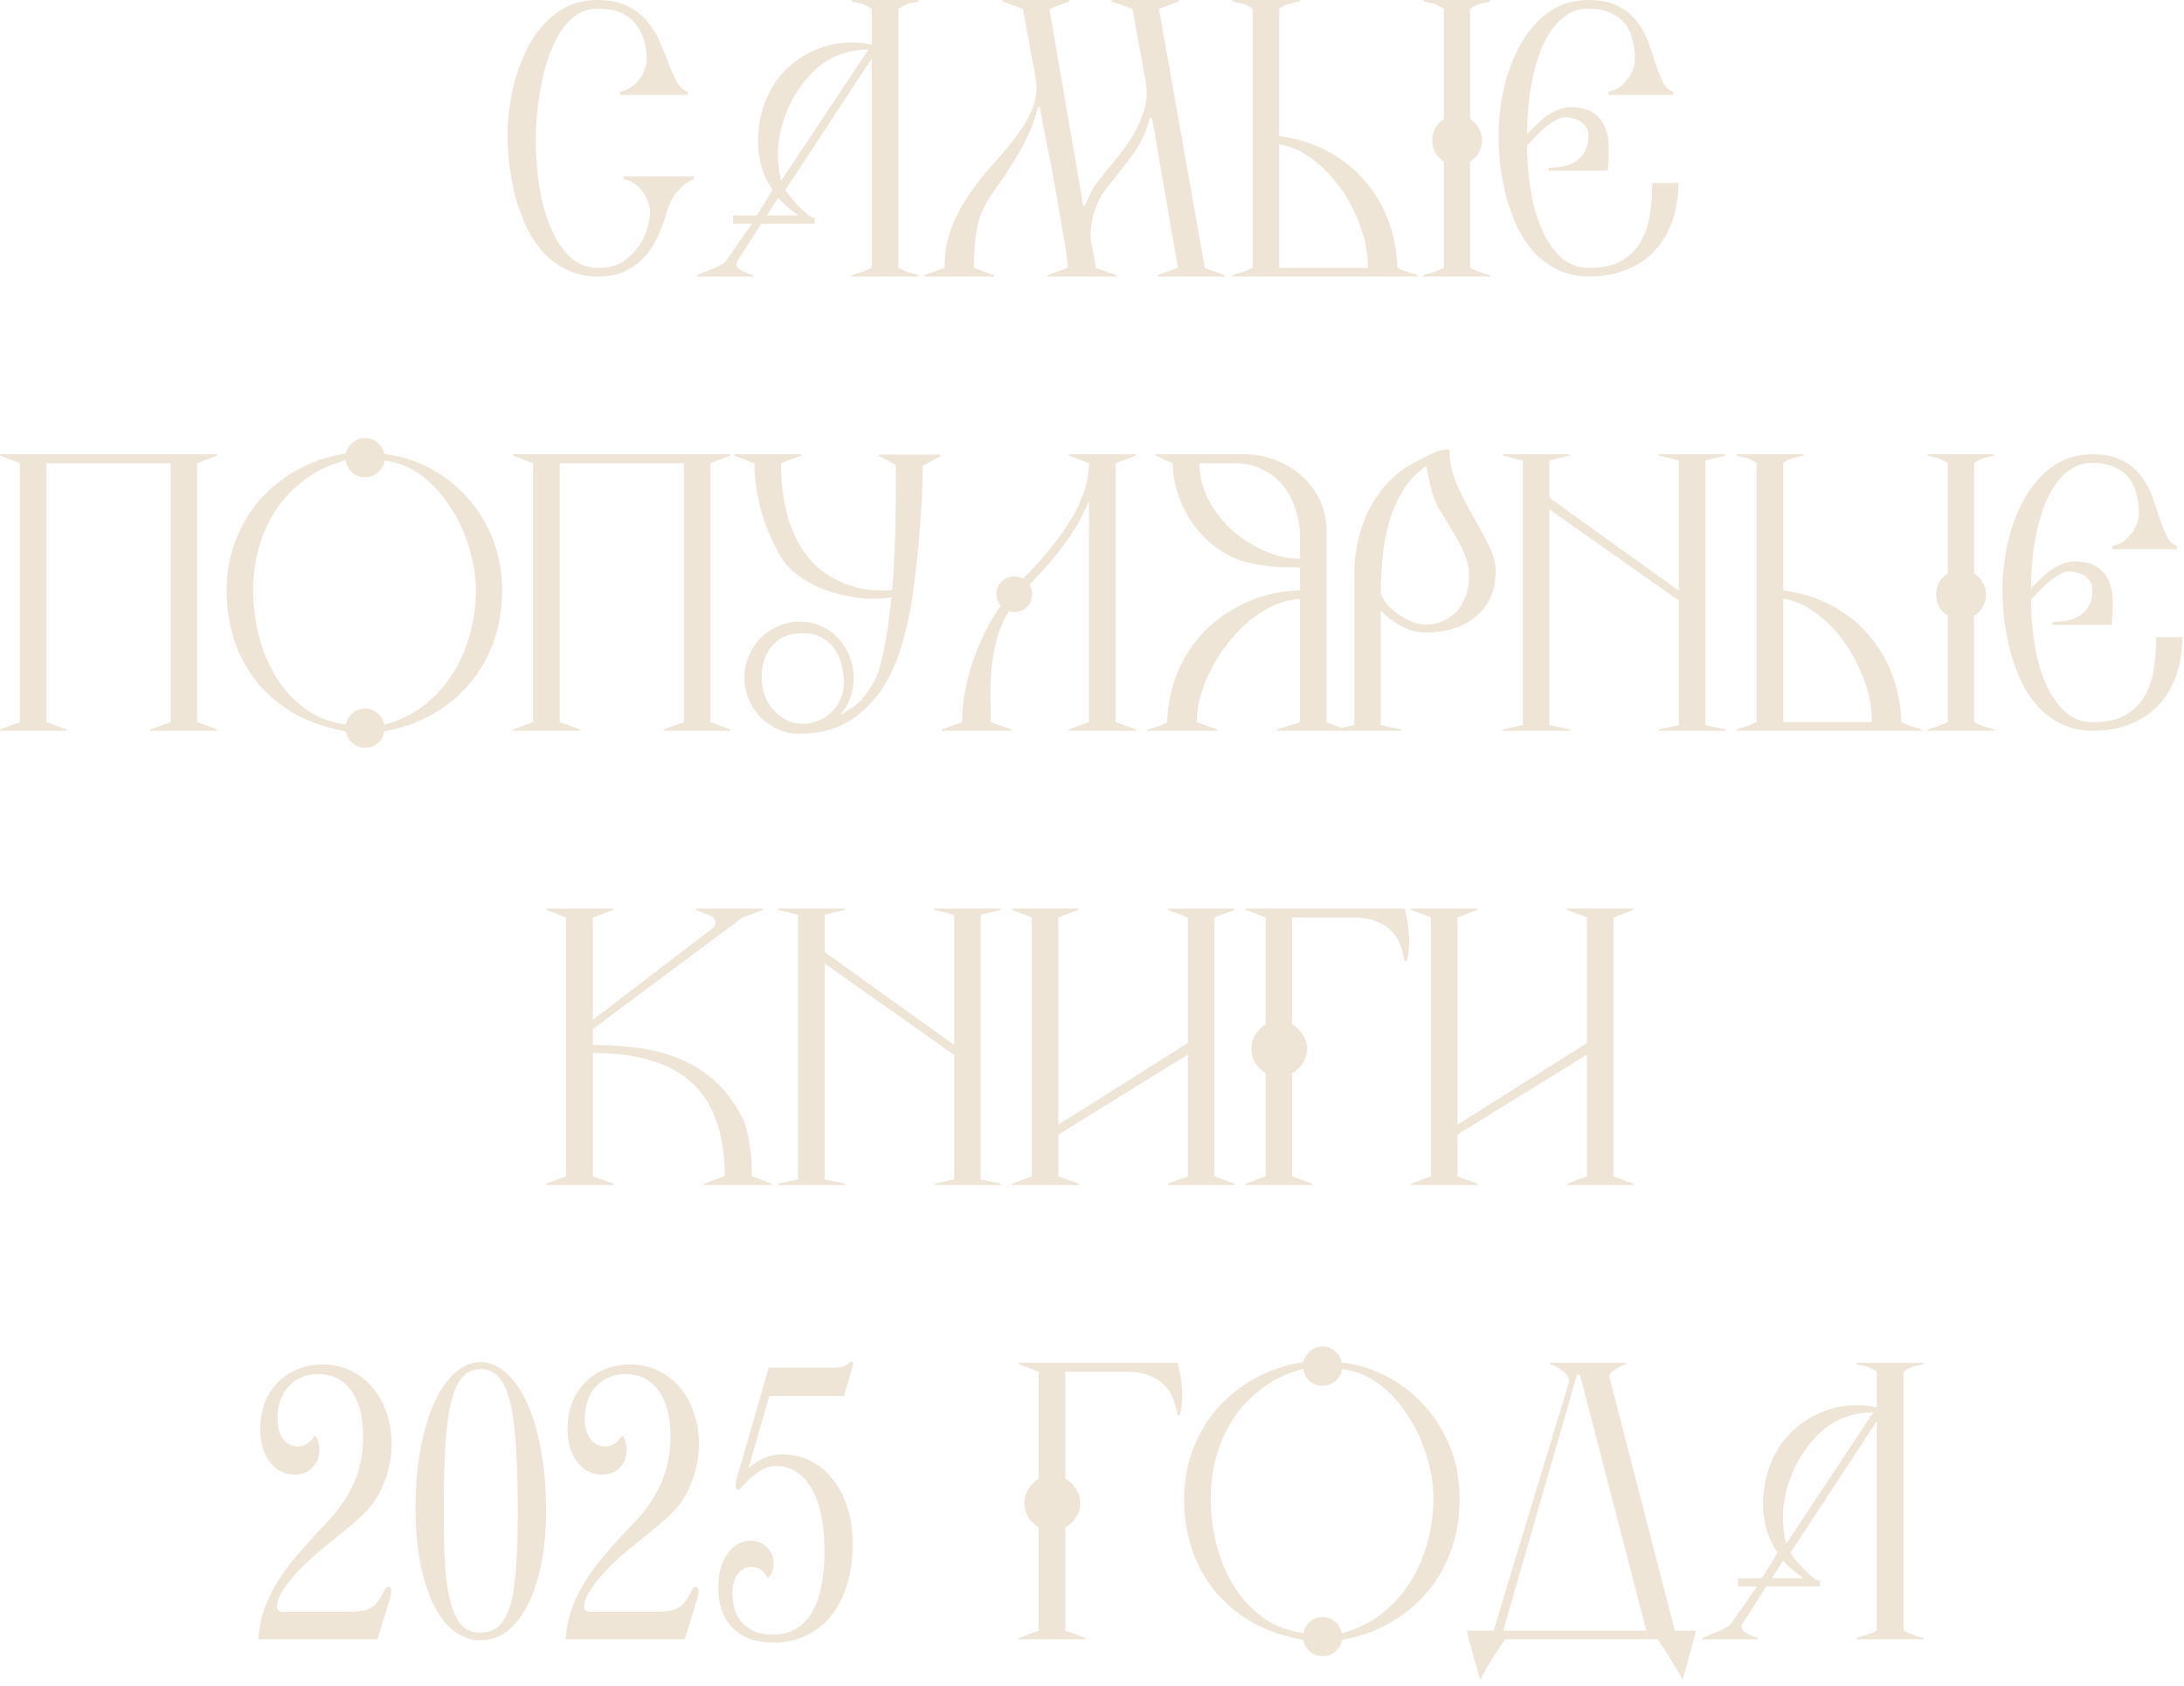 <?xml version="1.0" encoding="UTF-8"?> <svg xmlns="http://www.w3.org/2000/svg" width="250" height="193" viewBox="0 0 250 193" fill="none"><path d="M79.422 20.52C78.839 20.723 78.257 21.141 77.674 21.774C77.091 22.382 76.648 23.193 76.344 24.206C76.116 25.042 75.812 25.904 75.432 26.79C75.052 27.677 74.558 28.488 73.95 29.222C73.342 29.932 72.595 30.514 71.708 30.97C70.821 31.426 69.745 31.654 68.478 31.654C67.135 31.654 65.945 31.401 64.906 30.894C63.867 30.388 62.955 29.716 62.17 28.88C61.41 28.019 60.764 27.044 60.232 25.954C59.725 24.84 59.307 23.687 58.978 22.496C58.674 21.28 58.446 20.064 58.294 18.848C58.167 17.632 58.104 16.492 58.104 15.428C58.104 14.44 58.18 13.376 58.332 12.236C58.484 11.096 58.725 9.956 59.054 8.816C59.409 7.651 59.852 6.549 60.384 5.51C60.916 4.446 61.562 3.509 62.322 2.698C63.107 1.862 63.994 1.204 64.982 0.722C65.995 0.241 67.135 0 68.402 0C69.795 0 70.948 0.241 71.86 0.722C72.797 1.178 73.557 1.774 74.14 2.508C74.748 3.243 75.229 4.041 75.584 4.902C75.964 5.764 76.293 6.587 76.572 7.372C76.876 8.132 77.18 8.804 77.484 9.386C77.813 9.969 78.231 10.336 78.738 10.488V10.868H70.986V10.488C71.467 10.412 71.885 10.248 72.24 9.994C72.62 9.716 72.937 9.399 73.19 9.044C73.469 8.69 73.671 8.322 73.798 7.942C73.95 7.537 74.026 7.157 74.026 6.802C74.026 5.105 73.57 3.712 72.658 2.622C71.746 1.533 70.327 0.988 68.402 0.988C67.515 0.988 66.717 1.229 66.008 1.71C65.324 2.166 64.716 2.8 64.184 3.61C63.677 4.396 63.234 5.308 62.854 6.346C62.499 7.385 62.208 8.474 61.98 9.614C61.752 10.729 61.587 11.856 61.486 12.996C61.385 14.136 61.334 15.2 61.334 16.188C61.334 17.936 61.473 19.684 61.752 21.432C62.031 23.155 62.461 24.7 63.044 26.068C63.627 27.436 64.361 28.551 65.248 29.412C66.16 30.248 67.237 30.666 68.478 30.666C69.643 30.666 70.606 30.413 71.366 29.906C72.126 29.374 72.734 28.766 73.19 28.082C73.646 27.373 73.963 26.664 74.14 25.954C74.317 25.22 74.406 24.65 74.406 24.244C74.406 23.915 74.33 23.548 74.178 23.142C74.051 22.737 73.861 22.357 73.608 22.002C73.355 21.648 73.038 21.331 72.658 21.052C72.278 20.774 71.86 20.596 71.404 20.52V20.178H79.422V20.52ZM105.149 31.654H97.473V31.502C97.752 31.401 98.119 31.287 98.575 31.16C99.057 31.008 99.462 30.831 99.791 30.628V6.688L89.911 21.736C90.063 22.015 90.291 22.332 90.595 22.686C90.899 23.041 91.216 23.383 91.545 23.712C91.875 24.042 92.191 24.333 92.495 24.586C92.799 24.814 93.053 24.941 93.255 24.966V25.612H87.137L84.325 30.02C84.275 30.274 84.325 30.489 84.477 30.666C84.655 30.818 84.857 30.958 85.085 31.084C85.313 31.186 85.529 31.274 85.731 31.35C85.959 31.401 86.111 31.452 86.187 31.502V31.654H79.803V31.502C80.209 31.325 80.728 31.11 81.361 30.856C82.02 30.603 82.565 30.324 82.995 30.02L86.073 25.612H83.907V24.662H86.643L88.429 21.736C87.796 20.824 87.34 19.811 87.061 18.696C86.808 17.556 86.719 16.416 86.795 15.276C86.871 14.136 87.099 13.022 87.479 11.932C87.885 10.843 88.417 9.855 89.075 8.968C89.633 8.259 90.291 7.613 91.051 7.03C91.811 6.448 92.647 5.979 93.559 5.624C94.471 5.244 95.447 5.004 96.485 4.902C97.549 4.801 98.651 4.864 99.791 5.092V1.026C99.589 0.874 99.399 0.76 99.221 0.684C99.069 0.583 98.905 0.507 98.727 0.456C98.575 0.406 98.398 0.368 98.195 0.342C97.993 0.292 97.752 0.228 97.473 0.152V0H105.149V0.152C104.896 0.228 104.681 0.279 104.503 0.304C104.326 0.33 104.149 0.368 103.971 0.418C103.819 0.469 103.655 0.545 103.477 0.646C103.3 0.722 103.085 0.849 102.831 1.026V30.628C103.135 30.831 103.515 31.008 103.971 31.16C104.427 31.312 104.82 31.426 105.149 31.502V31.654ZM99.411 5.662C98.449 5.662 97.562 5.789 96.751 6.042C95.941 6.27 95.206 6.6 94.547 7.03C93.889 7.461 93.293 7.968 92.761 8.55C92.229 9.108 91.748 9.716 91.317 10.374C90.355 11.844 89.683 13.465 89.303 15.238C88.923 17.012 88.961 18.836 89.417 20.71L99.411 5.662ZM91.393 24.662C91.115 24.46 90.747 24.181 90.291 23.826C89.835 23.446 89.43 23.054 89.075 22.648L87.783 24.662H91.393ZM140.192 31.654H132.516V31.502L134.834 30.666L131.87 13.49C131.819 13.49 131.794 13.49 131.794 13.49C131.794 13.49 131.73 13.503 131.604 13.528C131.376 14.491 131.059 15.34 130.654 16.074C130.274 16.809 129.83 17.506 129.324 18.164C128.842 18.823 128.323 19.482 127.766 20.14C127.234 20.799 126.689 21.521 126.132 22.306C125.929 22.585 125.739 22.952 125.562 23.408C125.384 23.839 125.232 24.295 125.106 24.776C125.004 25.258 124.928 25.739 124.878 26.22C124.827 26.702 124.827 27.12 124.878 27.474L125.448 30.666L127.804 31.502V31.654H119.9V31.502L122.218 30.666C122.243 30.464 122.192 29.919 122.066 29.032C121.939 28.146 121.762 27.082 121.534 25.84C121.331 24.599 121.103 23.269 120.85 21.85C120.596 20.432 120.343 19.076 120.09 17.784C119.836 16.467 119.608 15.314 119.406 14.326C119.228 13.313 119.102 12.616 119.026 12.236L118.798 12.274C118.57 13.237 118.266 14.162 117.886 15.048C117.506 15.91 117.075 16.746 116.594 17.556C116.138 18.367 115.644 19.165 115.112 19.95C114.58 20.736 114.035 21.521 113.478 22.306C112.591 23.598 112.034 24.941 111.806 26.334C111.578 27.728 111.464 29.172 111.464 30.666L113.782 31.502V31.654H105.802V31.502L108.12 30.666C108.12 28.918 108.398 27.348 108.956 25.954C109.538 24.536 110.248 23.231 111.084 22.04C111.92 20.85 112.806 19.735 113.744 18.696C114.706 17.658 115.568 16.632 116.328 15.618C117.113 14.58 117.721 13.541 118.152 12.502C118.608 11.438 118.747 10.286 118.57 9.044L117.088 1.026L114.732 0.152V0H122.408V0.152L120.128 1.026L124.004 23.56H124.156C124.358 23.18 124.561 22.75 124.764 22.268C124.992 21.762 125.258 21.318 125.562 20.938C126.22 20.077 126.917 19.203 127.652 18.316C128.386 17.43 129.045 16.518 129.628 15.58C130.21 14.618 130.654 13.63 130.958 12.616C131.287 11.578 131.35 10.488 131.148 9.348L129.628 1.026L127.234 0.152V0H134.91V0.152L132.668 1.026L137.912 30.666L140.192 31.502V31.654ZM170.596 31.654H162.958V31.502C163.237 31.401 163.604 31.287 164.06 31.16C164.516 31.008 164.921 30.831 165.276 30.628V18.468C164.871 18.215 164.541 17.886 164.288 17.48C164.06 17.05 163.946 16.581 163.946 16.074C163.946 15.568 164.06 15.099 164.288 14.668C164.541 14.238 164.871 13.896 165.276 13.642V1.026C165.073 0.874 164.883 0.76 164.706 0.684C164.554 0.583 164.389 0.507 164.212 0.456C164.035 0.406 163.845 0.368 163.642 0.342C163.465 0.292 163.237 0.228 162.958 0.152V0H170.596V0.152C170.368 0.228 170.165 0.279 169.988 0.304C169.811 0.33 169.633 0.368 169.456 0.418C169.279 0.469 169.101 0.545 168.924 0.646C168.747 0.722 168.531 0.849 168.278 1.026V13.604C168.709 13.883 169.038 14.238 169.266 14.668C169.519 15.074 169.646 15.542 169.646 16.074C169.646 16.581 169.519 17.05 169.266 17.48C169.038 17.911 168.709 18.253 168.278 18.506V30.628C168.582 30.831 168.962 31.008 169.418 31.16C169.874 31.312 170.267 31.426 170.596 31.502V31.654ZM162.274 31.654H141.108V31.502C141.387 31.401 141.754 31.287 142.21 31.16C142.666 31.008 143.059 30.831 143.388 30.628V1.026C143.185 0.874 143.008 0.76 142.856 0.684C142.704 0.583 142.539 0.507 142.362 0.456C142.185 0.406 141.995 0.368 141.792 0.342C141.615 0.292 141.387 0.228 141.108 0.152V0H148.784V0.152C148.227 0.279 147.796 0.38 147.492 0.456C147.188 0.507 146.833 0.697 146.428 1.026V15.58C148.505 15.859 150.367 16.442 152.014 17.328C153.661 18.215 155.067 19.342 156.232 20.71C157.397 22.053 158.297 23.573 158.93 25.27C159.563 26.968 159.905 28.754 159.956 30.628C160.311 30.831 160.716 31.008 161.172 31.16C161.628 31.287 161.995 31.401 162.274 31.502V31.654ZM156.574 30.666C156.599 29.172 156.333 27.639 155.776 26.068C155.219 24.472 154.471 23.003 153.534 21.66C152.597 20.318 151.507 19.178 150.266 18.24C149.025 17.303 147.745 16.733 146.428 16.53V30.666H156.574ZM192.128 20.938C192.128 22.509 191.9 23.953 191.444 25.27C190.988 26.562 190.33 27.69 189.468 28.652C188.607 29.59 187.53 30.324 186.238 30.856C184.972 31.388 183.528 31.654 181.906 31.654C180.564 31.654 179.373 31.401 178.334 30.894C177.296 30.388 176.384 29.716 175.598 28.88C174.838 28.019 174.192 27.044 173.66 25.954C173.154 24.84 172.736 23.687 172.406 22.496C172.102 21.28 171.874 20.064 171.722 18.848C171.596 17.632 171.532 16.492 171.532 15.428C171.532 14.44 171.608 13.376 171.76 12.236C171.912 11.096 172.153 9.956 172.482 8.816C172.837 7.651 173.28 6.549 173.812 5.51C174.37 4.446 175.028 3.509 175.788 2.698C176.548 1.862 177.422 1.204 178.41 0.722C179.424 0.241 180.564 0 181.83 0C183.224 0 184.364 0.241 185.25 0.722C186.137 1.178 186.859 1.774 187.416 2.508C187.974 3.243 188.404 4.041 188.708 4.902C189.012 5.764 189.291 6.587 189.544 7.372C189.798 8.132 190.064 8.804 190.342 9.386C190.621 9.969 191.014 10.336 191.52 10.488V10.868H184.11V10.488C184.592 10.412 185.01 10.248 185.364 9.994C185.744 9.716 186.061 9.399 186.314 9.044C186.593 8.69 186.796 8.322 186.922 7.942C187.074 7.537 187.15 7.157 187.15 6.802C187.15 5.966 187.049 5.194 186.846 4.484C186.669 3.75 186.365 3.129 185.934 2.622C185.504 2.116 184.946 1.723 184.262 1.444C183.604 1.14 182.793 0.988 181.83 0.988C180.944 0.988 180.158 1.204 179.474 1.634C178.79 2.065 178.182 2.648 177.65 3.382C177.144 4.092 176.7 4.928 176.32 5.89C175.966 6.853 175.674 7.866 175.446 8.93C175.218 9.994 175.054 11.084 174.952 12.198C174.851 13.288 174.8 14.339 174.8 15.352C175.104 15.023 175.446 14.681 175.826 14.326C176.206 13.946 176.599 13.604 177.004 13.3C177.435 12.996 177.878 12.756 178.334 12.578C178.816 12.376 179.284 12.274 179.74 12.274C180.83 12.274 181.691 12.477 182.324 12.882C182.958 13.288 183.414 13.82 183.692 14.478C183.996 15.137 184.148 15.91 184.148 16.796C184.174 17.683 184.136 18.595 184.034 19.532H177.27V19.19C177.878 19.19 178.448 19.14 178.98 19.038C179.538 18.912 180.019 18.709 180.424 18.43C180.855 18.152 181.197 17.772 181.45 17.29C181.704 16.809 181.83 16.201 181.83 15.466C181.83 15.137 181.742 14.846 181.564 14.592C181.412 14.339 181.21 14.124 180.956 13.946C180.703 13.769 180.412 13.642 180.082 13.566C179.778 13.465 179.487 13.414 179.208 13.414C178.828 13.414 178.436 13.541 178.03 13.794C177.625 14.022 177.22 14.301 176.814 14.63C176.434 14.96 176.067 15.314 175.712 15.694C175.358 16.074 175.054 16.391 174.8 16.644C174.8 18.392 174.94 20.115 175.218 21.812C175.497 23.484 175.928 24.979 176.51 26.296C177.093 27.614 177.828 28.678 178.714 29.488C179.601 30.274 180.665 30.666 181.906 30.666C183.426 30.666 184.655 30.4 185.592 29.868C186.53 29.311 187.264 28.589 187.796 27.702C188.328 26.79 188.683 25.752 188.86 24.586C189.038 23.421 189.126 22.205 189.126 20.938H192.128ZM24.852 83.654H17.213V83.502L19.532 82.666V53.026H5.32V82.666L7.638 83.502V83.654H-0V83.502L2.28 82.666V53.026L-0 52.152V52H24.852V52.152L22.572 53.026V82.666L24.852 83.502V83.654ZM57.479 67.542C57.479 69.62 57.162 71.57 56.529 73.394C55.896 75.193 54.984 76.802 53.793 78.22C52.628 79.614 51.209 80.792 49.537 81.754C47.89 82.692 46.041 83.35 43.989 83.73C43.913 84.262 43.672 84.706 43.267 85.06C42.862 85.415 42.368 85.592 41.785 85.592C41.228 85.592 40.746 85.415 40.341 85.06C39.936 84.706 39.682 84.262 39.581 83.73C37.478 83.35 35.578 82.704 33.881 81.792C32.209 80.855 30.778 79.69 29.587 78.296C28.422 76.903 27.522 75.307 26.889 73.508C26.256 71.684 25.939 69.708 25.939 67.58C25.939 65.554 26.281 63.654 26.965 61.88C27.649 60.107 28.586 58.536 29.777 57.168C30.993 55.8 32.437 54.66 34.109 53.748C35.781 52.836 37.605 52.228 39.581 51.924C39.708 51.418 39.974 51 40.379 50.67C40.784 50.316 41.253 50.138 41.785 50.138C42.342 50.138 42.824 50.316 43.229 50.67C43.634 51.025 43.888 51.456 43.989 51.962C45.965 52.216 47.776 52.798 49.423 53.71C51.07 54.622 52.488 55.775 53.679 57.168C54.895 58.562 55.832 60.145 56.491 61.918C57.15 63.692 57.479 65.566 57.479 67.542ZM54.477 67.542C54.477 66.073 54.236 64.515 53.755 62.868C53.274 61.196 52.577 59.651 51.665 58.232C50.778 56.788 49.689 55.56 48.397 54.546C47.105 53.533 45.648 52.925 44.027 52.722C43.951 53.254 43.698 53.71 43.267 54.09C42.862 54.445 42.368 54.622 41.785 54.622C41.202 54.622 40.708 54.445 40.303 54.09C39.898 53.71 39.657 53.242 39.581 52.684C37.858 53.14 36.338 53.85 35.021 54.812C33.704 55.775 32.589 56.915 31.677 58.232C30.79 59.55 30.119 61.006 29.663 62.602C29.207 64.198 28.979 65.845 28.979 67.542C28.979 69.189 29.182 70.874 29.587 72.596C29.992 74.294 30.626 75.864 31.487 77.308C32.348 78.752 33.45 79.994 34.793 81.032C36.136 82.046 37.732 82.679 39.581 82.932C39.682 82.426 39.936 81.995 40.341 81.64C40.746 81.286 41.228 81.108 41.785 81.108C42.342 81.108 42.824 81.286 43.229 81.64C43.634 81.995 43.888 82.438 43.989 82.97C45.737 82.489 47.257 81.742 48.549 80.728C49.866 79.69 50.956 78.486 51.817 77.118C52.704 75.725 53.362 74.205 53.793 72.558C54.249 70.912 54.477 69.24 54.477 67.542ZM83.596 83.654H75.958V83.502L78.276 82.666V53.026H64.064V82.666L66.382 83.502V83.654H58.744V83.502L61.024 82.666V53.026L58.744 52.152V52H83.596V52.152L81.316 53.026V82.666L83.596 83.502V83.654ZM107.635 52.228L105.621 53.33C105.621 54.268 105.596 55.332 105.545 56.522C105.494 57.713 105.418 58.98 105.317 60.322C105.216 61.64 105.089 62.982 104.937 64.35C104.785 65.718 104.62 67.048 104.443 68.34C104.139 70.367 103.696 72.33 103.113 74.23C102.53 76.105 101.732 77.764 100.719 79.208C99.706 80.652 98.439 81.818 96.919 82.704C95.424 83.566 93.613 83.996 91.485 83.996C90.624 83.996 89.813 83.832 89.053 83.502C88.293 83.148 87.622 82.679 87.039 82.096C86.482 81.514 86.038 80.842 85.709 80.082C85.38 79.297 85.215 78.461 85.215 77.574C85.215 76.688 85.38 75.864 85.709 75.104C86.038 74.319 86.482 73.635 87.039 73.052C87.622 72.47 88.293 72.014 89.053 71.684C89.813 71.33 90.624 71.152 91.485 71.152C92.422 71.152 93.271 71.33 94.031 71.684C94.791 72.014 95.437 72.482 95.969 73.09C96.526 73.673 96.957 74.357 97.261 75.142C97.565 75.928 97.717 76.764 97.717 77.65C97.717 78.486 97.578 79.259 97.299 79.968C97.02 80.678 96.628 81.324 96.121 81.906C96.476 81.678 96.818 81.463 97.147 81.26C97.502 81.058 97.844 80.817 98.173 80.538C98.502 80.234 98.832 79.854 99.161 79.398C99.516 78.942 99.883 78.347 100.263 77.612C100.415 77.308 100.567 76.865 100.719 76.282C100.896 75.674 101.061 74.965 101.213 74.154C101.39 73.344 101.542 72.457 101.669 71.494C101.821 70.506 101.948 69.468 102.049 68.378C100.732 68.581 99.414 68.594 98.097 68.416C96.78 68.239 95.538 67.935 94.373 67.504C93.208 67.048 92.182 66.491 91.295 65.832C90.408 65.148 89.75 64.414 89.319 63.628C88.306 61.88 87.558 60.094 87.077 58.27C86.596 56.446 86.355 54.698 86.355 53.026L84.037 52.152V52H91.713V52.152L89.395 53.026C89.42 55.281 89.648 57.206 90.079 58.802C90.51 60.373 91.08 61.703 91.789 62.792C92.574 64.008 93.461 64.946 94.449 65.604C95.437 66.263 96.412 66.744 97.375 67.048C98.363 67.352 99.275 67.53 100.111 67.58C100.972 67.606 101.644 67.593 102.125 67.542C102.226 66.377 102.302 65.123 102.353 63.78C102.429 62.438 102.48 61.12 102.505 59.828C102.53 58.536 102.543 57.333 102.543 56.218C102.543 55.078 102.543 54.116 102.543 53.33C102.416 53.153 102.138 52.963 101.707 52.76C101.302 52.532 100.934 52.355 100.605 52.228V52.038H107.635V52.228ZM96.577 77.65C96.552 77.194 96.463 76.675 96.311 76.092C96.184 75.484 95.944 74.914 95.589 74.382C95.26 73.85 94.791 73.407 94.183 73.052C93.6 72.672 92.84 72.482 91.903 72.482C91.067 72.482 90.345 72.622 89.737 72.9C89.154 73.179 88.673 73.559 88.293 74.04C87.913 74.496 87.634 75.028 87.457 75.636C87.28 76.244 87.191 76.865 87.191 77.498C87.191 78.258 87.305 78.968 87.533 79.626C87.786 80.26 88.128 80.817 88.559 81.298C88.99 81.78 89.484 82.16 90.041 82.438C90.624 82.717 91.244 82.856 91.903 82.856C92.536 82.856 93.144 82.73 93.727 82.476C94.335 82.223 94.854 81.868 95.285 81.412C95.741 80.956 96.083 80.412 96.311 79.778C96.564 79.145 96.653 78.436 96.577 77.65ZM130.016 83.654H122.34V83.502L124.658 82.666V57.358C124.202 58.397 123.734 59.334 123.252 60.17C122.771 60.981 122.252 61.754 121.694 62.488C121.162 63.223 120.58 63.945 119.946 64.654C119.313 65.364 118.616 66.124 117.856 66.934C118.059 67.289 118.16 67.644 118.16 67.998C118.16 68.581 117.958 69.075 117.552 69.48C117.172 69.86 116.691 70.05 116.108 70.05C115.982 70.05 115.868 70.05 115.766 70.05C115.69 70.025 115.602 70 115.5 69.974C114.892 70.937 114.436 71.963 114.132 73.052C113.854 74.116 113.651 75.193 113.524 76.282C113.423 77.372 113.372 78.461 113.372 79.55C113.398 80.64 113.41 81.678 113.41 82.666L115.728 83.502V83.654H107.824V83.502L110.142 82.666C110.142 80.437 110.535 78.157 111.32 75.826C112.106 73.47 113.182 71.304 114.55 69.328C114.221 68.948 114.056 68.505 114.056 67.998C114.056 67.441 114.246 66.972 114.626 66.592C115.032 66.187 115.526 65.984 116.108 65.984C116.514 65.984 116.843 66.073 117.096 66.25C119.452 63.894 121.302 61.602 122.644 59.372C123.987 57.143 124.658 55.028 124.658 53.026L122.34 52.152V52H130.016V52.152L127.698 53.026V82.666L130.016 83.502V83.654ZM154.13 83.654H146.188V83.502L148.81 82.666V68.568C147.771 68.619 146.758 68.872 145.77 69.328C144.782 69.784 143.844 70.38 142.958 71.114C142.096 71.849 141.298 72.685 140.564 73.622C139.829 74.56 139.196 75.548 138.664 76.586C138.132 77.6 137.714 78.638 137.41 79.702C137.131 80.741 136.992 81.729 136.992 82.666L139.31 83.502V83.654H131.33V83.502C131.608 83.426 131.976 83.325 132.432 83.198C132.888 83.046 133.28 82.869 133.61 82.666C133.635 80.994 133.952 79.297 134.56 77.574C135.168 75.852 136.092 74.281 137.334 72.862C138.575 71.418 140.146 70.215 142.046 69.252C143.946 68.264 146.2 67.694 148.81 67.542V64.958C147.72 64.958 146.618 64.92 145.504 64.844C144.414 64.743 143.338 64.54 142.274 64.236C141.184 63.907 140.146 63.375 139.158 62.64C138.195 61.906 137.346 61.044 136.612 60.056C135.902 59.043 135.332 57.941 134.902 56.75C134.471 55.534 134.256 54.293 134.256 53.026C133.901 52.874 133.546 52.722 133.192 52.57C132.862 52.393 132.558 52.254 132.28 52.152V52H142.464C143.705 52 144.896 52.228 146.036 52.684C147.176 53.115 148.176 53.723 149.038 54.508C149.899 55.268 150.583 56.193 151.09 57.282C151.596 58.346 151.85 59.524 151.85 60.816V82.666C152.154 82.793 152.534 82.945 152.99 83.122C153.471 83.274 153.851 83.401 154.13 83.502V83.654ZM148.81 63.97V61.614C148.81 60.474 148.645 59.398 148.316 58.384C148.012 57.346 147.543 56.434 146.91 55.648C146.276 54.838 145.478 54.204 144.516 53.748C143.578 53.267 142.489 53.026 141.248 53.026H137.296C137.296 54.496 137.65 55.902 138.36 57.244C139.069 58.562 139.981 59.727 141.096 60.74C142.236 61.728 143.477 62.514 144.82 63.096C146.188 63.679 147.518 63.97 148.81 63.97ZM171.21 65.3C171.21 66.643 170.969 67.77 170.488 68.682C170.006 69.569 169.373 70.291 168.588 70.848C167.828 71.406 166.966 71.811 166.004 72.064C165.066 72.292 164.142 72.406 163.23 72.406C162.216 72.406 161.254 72.153 160.342 71.646C159.43 71.14 158.67 70.557 158.062 69.898V83.008L160.38 83.502V83.654H152.742V83.502L155.022 83.008V65.984C155.022 64.794 155.123 63.616 155.326 62.45C155.554 61.285 155.896 60.17 156.352 59.106C156.808 58.042 157.39 57.054 158.1 56.142C158.834 55.205 159.696 54.382 160.684 53.672C160.886 53.546 161.203 53.356 161.634 53.102C162.064 52.849 162.52 52.608 163.002 52.38C163.483 52.127 163.939 51.912 164.37 51.734C164.826 51.557 165.155 51.468 165.358 51.468H165.928C165.928 52.811 166.194 54.116 166.726 55.382C167.283 56.624 167.891 57.827 168.55 58.992C169.234 60.158 169.842 61.272 170.374 62.336C170.931 63.4 171.21 64.388 171.21 65.3ZM168.17 65.756C168.17 65.174 168.056 64.578 167.828 63.97C167.625 63.337 167.346 62.704 166.992 62.07C166.637 61.412 166.257 60.753 165.852 60.094C165.446 59.436 165.054 58.79 164.674 58.156C164.319 57.523 164.028 56.776 163.8 55.914C163.597 55.028 163.42 54.179 163.268 53.368C162.178 54.078 161.292 55.002 160.608 56.142C159.924 57.257 159.392 58.473 159.012 59.79C158.632 61.108 158.378 62.463 158.252 63.856C158.125 65.224 158.062 66.491 158.062 67.656C158.062 68.036 158.226 68.454 158.556 68.91C158.91 69.366 159.341 69.784 159.848 70.164C160.354 70.544 160.912 70.861 161.52 71.114C162.128 71.368 162.698 71.494 163.23 71.494C163.863 71.494 164.471 71.38 165.054 71.152C165.662 70.899 166.194 70.544 166.65 70.088C167.106 69.607 167.473 69.012 167.752 68.302C168.03 67.568 168.17 66.719 168.17 65.756ZM197.499 83.654H189.899V83.502L192.179 83.008V68.758L177.359 58.308V83.008L179.677 83.502V83.654H172.039V83.502L174.319 83.008V52.722L172.039 52.152V52H179.677V52.152L177.359 52.722V56.978L192.179 67.618V52.722L189.899 52.152V52H197.499V52.152L195.219 52.722V83.008L197.499 83.502V83.654ZM228.282 83.654H220.644V83.502C220.923 83.401 221.29 83.287 221.746 83.16C222.202 83.008 222.608 82.831 222.962 82.628V70.468C222.557 70.215 222.228 69.886 221.974 69.48C221.746 69.05 221.632 68.581 221.632 68.074C221.632 67.568 221.746 67.099 221.974 66.668C222.228 66.238 222.557 65.896 222.962 65.642V53.026C222.76 52.874 222.57 52.76 222.392 52.684C222.24 52.583 222.076 52.507 221.898 52.456C221.721 52.406 221.531 52.368 221.328 52.342C221.151 52.292 220.923 52.228 220.644 52.152V52H228.282V52.152C228.054 52.228 227.852 52.279 227.674 52.304C227.497 52.33 227.32 52.368 227.142 52.418C226.965 52.469 226.788 52.545 226.61 52.646C226.433 52.722 226.218 52.849 225.964 53.026V65.604C226.395 65.883 226.724 66.238 226.952 66.668C227.206 67.074 227.332 67.542 227.332 68.074C227.332 68.581 227.206 69.05 226.952 69.48C226.724 69.911 226.395 70.253 225.964 70.506V82.628C226.268 82.831 226.648 83.008 227.104 83.16C227.56 83.312 227.953 83.426 228.282 83.502V83.654ZM219.96 83.654H198.794V83.502C199.073 83.401 199.44 83.287 199.896 83.16C200.352 83.008 200.745 82.831 201.074 82.628V53.026C200.872 52.874 200.694 52.76 200.542 52.684C200.39 52.583 200.226 52.507 200.048 52.456C199.871 52.406 199.681 52.368 199.478 52.342C199.301 52.292 199.073 52.228 198.794 52.152V52H206.47V52.152C205.913 52.279 205.482 52.38 205.178 52.456C204.874 52.507 204.52 52.697 204.114 53.026V67.58C206.192 67.859 208.054 68.442 209.7 69.328C211.347 70.215 212.753 71.342 213.918 72.71C215.084 74.053 215.983 75.573 216.616 77.27C217.25 78.968 217.592 80.754 217.642 82.628C217.997 82.831 218.402 83.008 218.858 83.16C219.314 83.287 219.682 83.401 219.96 83.502V83.654ZM214.26 82.666C214.286 81.172 214.02 79.639 213.462 78.068C212.905 76.472 212.158 75.003 211.22 73.66C210.283 72.318 209.194 71.178 207.952 70.24C206.711 69.303 205.432 68.733 204.114 68.53V82.666H214.26ZM249.815 72.938C249.815 74.509 249.587 75.953 249.131 77.27C248.675 78.562 248.016 79.69 247.155 80.652C246.293 81.59 245.217 82.324 243.925 82.856C242.658 83.388 241.214 83.654 239.593 83.654C238.25 83.654 237.059 83.401 236.021 82.894C234.982 82.388 234.07 81.716 233.285 80.88C232.525 80.019 231.879 79.044 231.347 77.954C230.84 76.84 230.422 75.687 230.093 74.496C229.789 73.28 229.561 72.064 229.409 70.848C229.282 69.632 229.219 68.492 229.219 67.428C229.219 66.44 229.295 65.376 229.447 64.236C229.599 63.096 229.839 61.956 230.169 60.816C230.523 59.651 230.967 58.549 231.499 57.51C232.056 56.446 232.715 55.509 233.475 54.698C234.235 53.862 235.109 53.204 236.097 52.722C237.11 52.241 238.25 52 239.517 52C240.91 52 242.05 52.241 242.937 52.722C243.823 53.178 244.545 53.774 245.103 54.508C245.66 55.243 246.091 56.041 246.395 56.902C246.699 57.764 246.977 58.587 247.231 59.372C247.484 60.132 247.75 60.804 248.029 61.386C248.307 61.969 248.7 62.336 249.207 62.488V62.868H241.797V62.488C242.278 62.412 242.696 62.248 243.051 61.994C243.431 61.716 243.747 61.399 244.001 61.044C244.279 60.69 244.482 60.322 244.609 59.942C244.761 59.537 244.837 59.157 244.837 58.802C244.837 57.966 244.735 57.194 244.533 56.484C244.355 55.75 244.051 55.129 243.621 54.622C243.19 54.116 242.633 53.723 241.949 53.444C241.29 53.14 240.479 52.988 239.517 52.988C238.63 52.988 237.845 53.204 237.161 53.634C236.477 54.065 235.869 54.648 235.337 55.382C234.83 56.092 234.387 56.928 234.007 57.89C233.652 58.853 233.361 59.866 233.133 60.93C232.905 61.994 232.74 63.084 232.639 64.198C232.537 65.288 232.487 66.339 232.487 67.352C232.791 67.023 233.133 66.681 233.513 66.326C233.893 65.946 234.285 65.604 234.691 65.3C235.121 64.996 235.565 64.756 236.021 64.578C236.502 64.376 236.971 64.274 237.427 64.274C238.516 64.274 239.377 64.477 240.011 64.882C240.644 65.288 241.1 65.82 241.379 66.478C241.683 67.137 241.835 67.91 241.835 68.796C241.86 69.683 241.822 70.595 241.721 71.532H234.957V71.19C235.565 71.19 236.135 71.14 236.667 71.038C237.224 70.912 237.705 70.709 238.111 70.43C238.541 70.152 238.883 69.772 239.137 69.29C239.39 68.809 239.517 68.201 239.517 67.466C239.517 67.137 239.428 66.846 239.251 66.592C239.099 66.339 238.896 66.124 238.643 65.946C238.389 65.769 238.098 65.642 237.769 65.566C237.465 65.465 237.173 65.414 236.895 65.414C236.515 65.414 236.122 65.541 235.717 65.794C235.311 66.022 234.906 66.301 234.501 66.63C234.121 66.96 233.753 67.314 233.399 67.694C233.044 68.074 232.74 68.391 232.487 68.644C232.487 70.392 232.626 72.115 232.905 73.812C233.183 75.484 233.614 76.979 234.197 78.296C234.779 79.614 235.514 80.678 236.401 81.488C237.287 82.274 238.351 82.666 239.593 82.666C241.113 82.666 242.341 82.4 243.279 81.868C244.216 81.311 244.951 80.589 245.483 79.702C246.015 78.79 246.369 77.752 246.547 76.586C246.724 75.421 246.813 74.205 246.813 72.938H249.815ZM88.35 135.654H80.598V135.502L82.954 134.628C82.954 132.095 82.612 129.929 81.928 128.13C81.27 126.332 80.294 124.875 79.002 123.76C77.71 122.646 76.127 121.835 74.252 121.328C72.378 120.796 70.25 120.53 67.868 120.53V134.666L70.224 135.502V135.654H62.51V135.502L64.79 134.666V105.026L62.51 104.152V104H70.224V104.152L67.868 105.026V116.73L81.738 106.128C81.89 105.799 81.928 105.546 81.852 105.368C81.776 105.166 81.624 105.001 81.396 104.874C81.194 104.748 80.928 104.634 80.598 104.532C80.294 104.431 79.978 104.304 79.648 104.152V104H87.324V104.152L85.006 105.026L67.868 117.794V119.618C69.667 119.618 71.402 119.732 73.074 119.96C74.772 120.188 76.355 120.606 77.824 121.214C79.294 121.822 80.636 122.671 81.852 123.76C83.068 124.85 84.107 126.243 84.968 127.94C85.196 128.371 85.374 128.878 85.5 129.46C85.652 130.018 85.766 130.6 85.842 131.208C85.944 131.791 86.007 132.386 86.032 132.994C86.058 133.577 86.07 134.122 86.07 134.628L88.35 135.502V135.654ZM114.541 135.654H106.941V135.502L109.221 135.008V120.758L94.401 110.308V135.008L96.719 135.502V135.654H89.081V135.502L91.361 135.008V104.722L89.081 104.152V104H96.719V104.152L94.401 104.722V108.978L109.221 119.618V104.722L106.941 104.152V104H114.541V104.152L112.261 104.722V135.008L114.541 135.502V135.654ZM141.296 135.654H133.696V135.502L135.976 134.666V120.72L121.156 129.878V134.666L123.474 135.502V135.654H115.836V135.502L118.116 134.666V105.026L115.836 104.152V104H123.436V104.152L121.156 105.026V128.738L135.976 119.39V105.026L133.658 104.152V104H141.296V104.152L139.016 105.026V134.666L141.296 135.502V135.654ZM161.022 110.004H160.794C160.668 109.371 160.49 108.75 160.262 108.142C160.034 107.534 159.692 107.002 159.236 106.546C158.806 106.09 158.223 105.723 157.488 105.444C156.779 105.166 155.892 105.026 154.828 105.026H147.912V117.262C148.419 117.541 148.824 117.934 149.128 118.44C149.458 118.922 149.622 119.466 149.622 120.074C149.622 120.682 149.458 121.227 149.128 121.708C148.824 122.19 148.419 122.57 147.912 122.848V134.666L150.23 135.502V135.654H142.592V135.502L144.872 134.666V122.848C144.391 122.57 143.998 122.19 143.694 121.708C143.39 121.202 143.238 120.657 143.238 120.074C143.238 119.466 143.39 118.922 143.694 118.44C143.998 117.934 144.391 117.541 144.872 117.262V105.026L142.592 104.152V104H160.794C160.82 104.152 160.883 104.444 160.984 104.874C161.086 105.28 161.162 105.761 161.212 106.318C161.288 106.876 161.314 107.484 161.288 108.142C161.288 108.776 161.2 109.396 161.022 110.004ZM186.978 135.654H179.378V135.502L181.658 134.666V120.72L166.838 129.878V134.666L169.156 135.502V135.654H161.518V135.502L163.798 134.666V105.026L161.518 104.152V104H169.118V104.152L166.838 105.026V128.738L181.658 119.39V105.026L179.34 104.152V104H186.978V104.152L184.698 105.026V134.666L186.978 135.502V135.654ZM44.834 165.272C44.834 167.071 44.429 168.819 43.618 170.516C43.112 171.631 42.377 172.632 41.414 173.518C40.477 174.38 39.413 175.279 38.222 176.216C35.993 177.964 34.346 179.497 33.282 180.814C32.218 182.132 31.686 183.158 31.686 183.892C31.686 184.298 31.927 184.5 32.408 184.5H39.932C40.743 184.5 41.414 184.424 41.947 184.272C42.478 184.095 42.897 183.804 43.2 183.398C43.53 182.968 43.77 182.575 43.922 182.22C44.075 181.84 44.252 181.65 44.455 181.65C44.682 181.65 44.797 181.828 44.797 182.182C44.797 182.208 44.784 182.284 44.758 182.41C44.758 182.512 44.733 182.664 44.682 182.866L43.2 187.654H29.558C29.634 186.666 29.799 185.716 30.052 184.804C30.331 183.892 30.698 183.006 31.154 182.144C31.61 181.283 32.155 180.422 32.788 179.56C33.447 178.699 34.182 177.812 34.992 176.9C35.904 175.862 36.829 174.861 37.767 173.898C38.704 172.91 39.514 171.745 40.199 170.402C41.111 168.629 41.566 166.64 41.566 164.436C41.566 162.182 41.111 160.434 40.199 159.192C39.286 157.926 38.032 157.292 36.437 157.292C35.069 157.292 33.941 157.761 33.054 158.698C32.193 159.636 31.762 160.877 31.762 162.422C31.762 163.385 31.978 164.158 32.408 164.74C32.864 165.298 33.434 165.576 34.118 165.576C34.853 165.576 35.499 165.158 36.056 164.322C36.259 164.576 36.386 164.842 36.437 165.12C36.513 165.374 36.55 165.678 36.55 166.032C36.55 166.818 36.285 167.476 35.752 168.008C35.246 168.54 34.575 168.806 33.739 168.806C32.599 168.806 31.648 168.325 30.889 167.362C30.154 166.4 29.787 165.133 29.787 163.562C29.787 162.498 29.951 161.523 30.28 160.636C30.635 159.724 31.129 158.939 31.762 158.28C32.396 157.622 33.143 157.115 34.005 156.76C34.891 156.38 35.867 156.19 36.931 156.19C38.071 156.19 39.122 156.418 40.084 156.874C41.072 157.33 41.908 157.964 42.593 158.774C43.302 159.585 43.846 160.548 44.227 161.662C44.632 162.777 44.834 163.98 44.834 165.272ZM62.5 172.948C62.5 175.279 62.31 177.356 61.93 179.18C61.55 181.004 61.018 182.562 60.334 183.854C59.676 185.121 58.89 186.096 57.978 186.78C57.066 187.439 56.078 187.768 55.014 187.768C53.95 187.768 52.962 187.439 52.05 186.78C51.138 186.096 50.353 185.108 49.694 183.816C49.036 182.524 48.516 180.941 48.136 179.066C47.756 177.192 47.566 175.064 47.566 172.682C47.566 170.073 47.769 167.73 48.174 165.652C48.58 163.575 49.124 161.814 49.808 160.37C50.492 158.926 51.278 157.824 52.164 157.064C53.076 156.304 54.026 155.924 55.014 155.924C56.028 155.924 56.978 156.317 57.864 157.102C58.776 157.862 59.574 158.977 60.258 160.446C60.942 161.89 61.487 163.676 61.892 165.804C62.298 167.907 62.5 170.288 62.5 172.948ZM59.27 173.252C59.27 170.491 59.207 168.084 59.08 166.032C58.979 163.955 58.776 162.232 58.472 160.864C58.168 159.471 57.738 158.432 57.18 157.748C56.623 157.064 55.901 156.722 55.014 156.722C54.128 156.722 53.406 157.064 52.848 157.748C52.291 158.432 51.86 159.471 51.556 160.864C51.252 162.232 51.05 163.955 50.948 166.032C50.847 168.084 50.796 170.491 50.796 173.252C50.796 175.532 50.847 177.534 50.948 179.256C51.075 180.954 51.29 182.372 51.594 183.512C51.898 184.627 52.316 185.476 52.848 186.058C53.406 186.616 54.128 186.894 55.014 186.894C55.901 186.894 56.623 186.616 57.18 186.058C57.738 185.476 58.168 184.627 58.472 183.512C58.776 182.372 58.979 180.954 59.08 179.256C59.207 177.534 59.27 175.532 59.27 173.252ZM80.014 165.272C80.014 167.071 79.609 168.819 78.798 170.516C78.291 171.631 77.557 172.632 76.594 173.518C75.657 174.38 74.593 175.279 73.402 176.216C71.173 177.964 69.526 179.497 68.462 180.814C67.398 182.132 66.866 183.158 66.866 183.892C66.866 184.298 67.107 184.5 67.588 184.5H75.112C75.923 184.5 76.594 184.424 77.126 184.272C77.658 184.095 78.076 183.804 78.38 183.398C78.71 182.968 78.95 182.575 79.102 182.22C79.254 181.84 79.431 181.65 79.634 181.65C79.862 181.65 79.976 181.828 79.976 182.182C79.976 182.208 79.963 182.284 79.938 182.41C79.938 182.512 79.913 182.664 79.862 182.866L78.38 187.654H64.738C64.814 186.666 64.979 185.716 65.232 184.804C65.511 183.892 65.878 183.006 66.334 182.144C66.79 181.283 67.335 180.422 67.968 179.56C68.627 178.699 69.362 177.812 70.172 176.9C71.084 175.862 72.009 174.861 72.946 173.898C73.883 172.91 74.694 171.745 75.378 170.402C76.29 168.629 76.746 166.64 76.746 164.436C76.746 162.182 76.29 160.434 75.378 159.192C74.466 157.926 73.212 157.292 71.616 157.292C70.248 157.292 69.121 157.761 68.234 158.698C67.373 159.636 66.942 160.877 66.942 162.422C66.942 163.385 67.157 164.158 67.588 164.74C68.044 165.298 68.614 165.576 69.298 165.576C70.033 165.576 70.679 165.158 71.236 164.322C71.439 164.576 71.566 164.842 71.616 165.12C71.692 165.374 71.73 165.678 71.73 166.032C71.73 166.818 71.464 167.476 70.932 168.008C70.425 168.54 69.754 168.806 68.918 168.806C67.778 168.806 66.828 168.325 66.068 167.362C65.334 166.4 64.966 165.133 64.966 163.562C64.966 162.498 65.131 161.523 65.46 160.636C65.815 159.724 66.309 158.939 66.942 158.28C67.576 157.622 68.323 157.115 69.184 156.76C70.071 156.38 71.046 156.19 72.11 156.19C73.25 156.19 74.302 156.418 75.264 156.874C76.252 157.33 77.088 157.964 77.772 158.774C78.481 159.585 79.026 160.548 79.406 161.662C79.811 162.777 80.014 163.98 80.014 165.272ZM97.642 156.152C97.642 156.254 97.579 156.494 97.452 156.874L96.616 159.8H88.066L85.672 168.084C86.812 167.02 88.104 166.488 89.548 166.488C90.713 166.488 91.777 166.729 92.74 167.21C93.728 167.692 94.577 168.388 95.286 169.3C96.021 170.187 96.591 171.264 96.996 172.53C97.401 173.797 97.604 175.203 97.604 176.748C97.604 178.471 97.389 180.029 96.958 181.422C96.527 182.816 95.919 184.006 95.134 184.994C94.349 185.957 93.386 186.704 92.246 187.236C91.131 187.768 89.89 188.034 88.522 188.034C86.546 188.034 85.001 187.477 83.886 186.362C82.771 185.222 82.214 183.677 82.214 181.726C82.214 180.13 82.569 178.838 83.278 177.85C83.987 176.862 84.874 176.368 85.938 176.368C86.698 176.368 87.319 176.622 87.8 177.128C88.307 177.61 88.56 178.205 88.56 178.914C88.56 179.7 88.332 180.282 87.876 180.662C87.471 179.801 86.863 179.37 86.052 179.37C85.393 179.37 84.861 179.636 84.456 180.168C84.051 180.7 83.848 181.46 83.848 182.448C83.848 183.892 84.253 185.032 85.064 185.868C85.9 186.704 87.04 187.122 88.484 187.122C90.384 187.122 91.841 186.324 92.854 184.728C93.867 183.107 94.374 180.713 94.374 177.546C94.374 174.38 93.867 171.973 92.854 170.326C91.866 168.654 90.523 167.818 88.826 167.818C88.243 167.818 87.699 167.97 87.192 168.274C86.685 168.553 86.141 168.971 85.558 169.528C85.279 169.782 85.064 170.01 84.912 170.212C84.785 170.415 84.659 170.516 84.532 170.516C84.304 170.516 84.19 170.402 84.19 170.174C84.19 170.073 84.203 169.908 84.228 169.68C84.279 169.427 84.367 169.098 84.494 168.692L87.99 156.57H95.324C96.059 156.57 96.578 156.456 96.882 156.228C97.186 156 97.376 155.886 97.452 155.886C97.579 155.886 97.642 155.975 97.642 156.152ZM135.051 162.004H134.823C134.696 161.371 134.519 160.75 134.291 160.142C134.063 159.534 133.721 159.002 133.265 158.546C132.834 158.09 132.251 157.723 131.517 157.444C130.807 157.166 129.921 157.026 128.857 157.026H121.941V169.262C122.447 169.541 122.853 169.934 123.157 170.44C123.486 170.922 123.651 171.466 123.651 172.074C123.651 172.682 123.486 173.227 123.157 173.708C122.853 174.19 122.447 174.57 121.941 174.848V186.666L124.259 187.502V187.654H116.621V187.502L118.901 186.666V174.848C118.419 174.57 118.027 174.19 117.723 173.708C117.419 173.202 117.267 172.657 117.267 172.074C117.267 171.466 117.419 170.922 117.723 170.44C118.027 169.934 118.419 169.541 118.901 169.262V157.026L116.621 156.152V156H134.823C134.848 156.152 134.911 156.444 135.013 156.874C135.114 157.28 135.19 157.761 135.241 158.318C135.317 158.876 135.342 159.484 135.317 160.142C135.317 160.776 135.228 161.396 135.051 162.004ZM167.086 171.542C167.086 173.62 166.77 175.57 166.136 177.394C165.503 179.193 164.591 180.802 163.4 182.22C162.235 183.614 160.816 184.792 159.144 185.754C157.498 186.692 155.648 187.35 153.596 187.73C153.52 188.262 153.28 188.706 152.874 189.06C152.469 189.415 151.975 189.592 151.392 189.592C150.835 189.592 150.354 189.415 149.948 189.06C149.543 188.706 149.29 188.262 149.188 187.73C147.086 187.35 145.186 186.704 143.488 185.792C141.816 184.855 140.385 183.69 139.194 182.296C138.029 180.903 137.13 179.307 136.496 177.508C135.863 175.684 135.546 173.708 135.546 171.58C135.546 169.554 135.888 167.654 136.572 165.88C137.256 164.107 138.194 162.536 139.384 161.168C140.6 159.8 142.044 158.66 143.716 157.748C145.388 156.836 147.212 156.228 149.188 155.924C149.315 155.418 149.581 155 149.986 154.67C150.392 154.316 150.86 154.138 151.392 154.138C151.95 154.138 152.431 154.316 152.836 154.67C153.242 155.025 153.495 155.456 153.596 155.962C155.572 156.216 157.384 156.798 159.03 157.71C160.677 158.622 162.096 159.775 163.286 161.168C164.502 162.562 165.44 164.145 166.098 165.918C166.757 167.692 167.086 169.566 167.086 171.542ZM164.084 171.542C164.084 170.073 163.844 168.515 163.362 166.868C162.881 165.196 162.184 163.651 161.272 162.232C160.386 160.788 159.296 159.56 158.004 158.546C156.712 157.533 155.256 156.925 153.634 156.722C153.558 157.254 153.305 157.71 152.874 158.09C152.469 158.445 151.975 158.622 151.392 158.622C150.81 158.622 150.316 158.445 149.91 158.09C149.505 157.71 149.264 157.242 149.188 156.684C147.466 157.14 145.946 157.85 144.628 158.812C143.311 159.775 142.196 160.915 141.284 162.232C140.398 163.55 139.726 165.006 139.27 166.602C138.814 168.198 138.586 169.845 138.586 171.542C138.586 173.189 138.789 174.874 139.194 176.596C139.6 178.294 140.233 179.864 141.094 181.308C141.956 182.752 143.058 183.994 144.4 185.032C145.743 186.046 147.339 186.679 149.188 186.932C149.29 186.426 149.543 185.995 149.948 185.64C150.354 185.286 150.835 185.108 151.392 185.108C151.95 185.108 152.431 185.286 152.836 185.64C153.242 185.995 153.495 186.438 153.596 186.97C155.344 186.489 156.864 185.742 158.156 184.728C159.474 183.69 160.563 182.486 161.424 181.118C162.311 179.725 162.97 178.205 163.4 176.558C163.856 174.912 164.084 173.24 164.084 171.542ZM194.115 186.666C194.09 186.894 193.988 187.312 193.811 187.92C193.659 188.528 193.494 189.149 193.317 189.782C193.14 190.441 192.975 191.024 192.823 191.53C192.671 192.037 192.595 192.29 192.595 192.29C192.443 191.961 192.202 191.53 191.873 190.998C191.569 190.466 191.252 189.947 190.923 189.44C190.619 188.959 190.34 188.541 190.087 188.186C189.859 187.832 189.745 187.654 189.745 187.654H172.303C172.303 187.654 172.176 187.832 171.923 188.186C171.695 188.541 171.416 188.959 171.087 189.44C170.783 189.947 170.466 190.466 170.137 190.998C169.833 191.53 169.605 191.961 169.453 192.29C169.453 192.29 169.377 192.037 169.225 191.53C169.073 191.049 168.908 190.479 168.731 189.82C168.554 189.187 168.376 188.554 168.199 187.92C168.047 187.312 167.958 186.894 167.933 186.666H170.973L179.561 158.318C179.637 158.09 179.612 157.875 179.485 157.672C179.384 157.444 179.219 157.229 178.991 157.026C178.763 156.824 178.51 156.646 178.231 156.494C177.952 156.342 177.699 156.228 177.471 156.152V156H186.135V156.152C185.654 156.33 185.198 156.558 184.767 156.836C184.336 157.115 184.159 157.394 184.235 157.672L191.721 186.666H194.115ZM188.453 186.666L180.853 157.368H180.511L172.075 186.666H188.453ZM220.193 187.654H212.517V187.502C212.796 187.401 213.163 187.287 213.619 187.16C214.101 187.008 214.506 186.831 214.835 186.628V162.688L204.955 177.736C205.107 178.015 205.335 178.332 205.639 178.686C205.943 179.041 206.26 179.383 206.589 179.712C206.919 180.042 207.235 180.333 207.539 180.586C207.843 180.814 208.097 180.941 208.299 180.966V181.612H202.181L199.369 186.02C199.319 186.274 199.369 186.489 199.521 186.666C199.699 186.818 199.901 186.958 200.129 187.084C200.357 187.186 200.573 187.274 200.775 187.35C201.003 187.401 201.155 187.452 201.231 187.502V187.654H194.847V187.502C195.253 187.325 195.772 187.11 196.405 186.856C197.064 186.603 197.609 186.324 198.039 186.02L201.117 181.612H198.951V180.662H201.687L203.473 177.736C202.84 176.824 202.384 175.811 202.105 174.696C201.852 173.556 201.763 172.416 201.839 171.276C201.915 170.136 202.143 169.022 202.523 167.932C202.929 166.843 203.461 165.855 204.119 164.968C204.677 164.259 205.335 163.613 206.095 163.03C206.855 162.448 207.691 161.979 208.603 161.624C209.515 161.244 210.491 161.004 211.529 160.902C212.593 160.801 213.695 160.864 214.835 161.092V157.026C214.633 156.874 214.443 156.76 214.265 156.684C214.113 156.583 213.949 156.507 213.771 156.456C213.619 156.406 213.442 156.368 213.239 156.342C213.037 156.292 212.796 156.228 212.517 156.152V156H220.193V156.152C219.94 156.228 219.725 156.279 219.547 156.304C219.37 156.33 219.193 156.368 219.015 156.418C218.863 156.469 218.699 156.545 218.521 156.646C218.344 156.722 218.129 156.849 217.875 157.026V186.628C218.179 186.831 218.559 187.008 219.015 187.16C219.471 187.312 219.864 187.426 220.193 187.502V187.654ZM214.455 161.662C213.493 161.662 212.606 161.789 211.795 162.042C210.985 162.27 210.25 162.6 209.591 163.03C208.933 163.461 208.337 163.968 207.805 164.55C207.273 165.108 206.792 165.716 206.361 166.374C205.399 167.844 204.727 169.465 204.347 171.238C203.967 173.012 204.005 174.836 204.461 176.71L214.455 161.662ZM206.437 180.662C206.159 180.46 205.791 180.181 205.335 179.826C204.879 179.446 204.474 179.054 204.119 178.648L202.827 180.662H206.437Z" fill="#EEE5D6"></path></svg> 